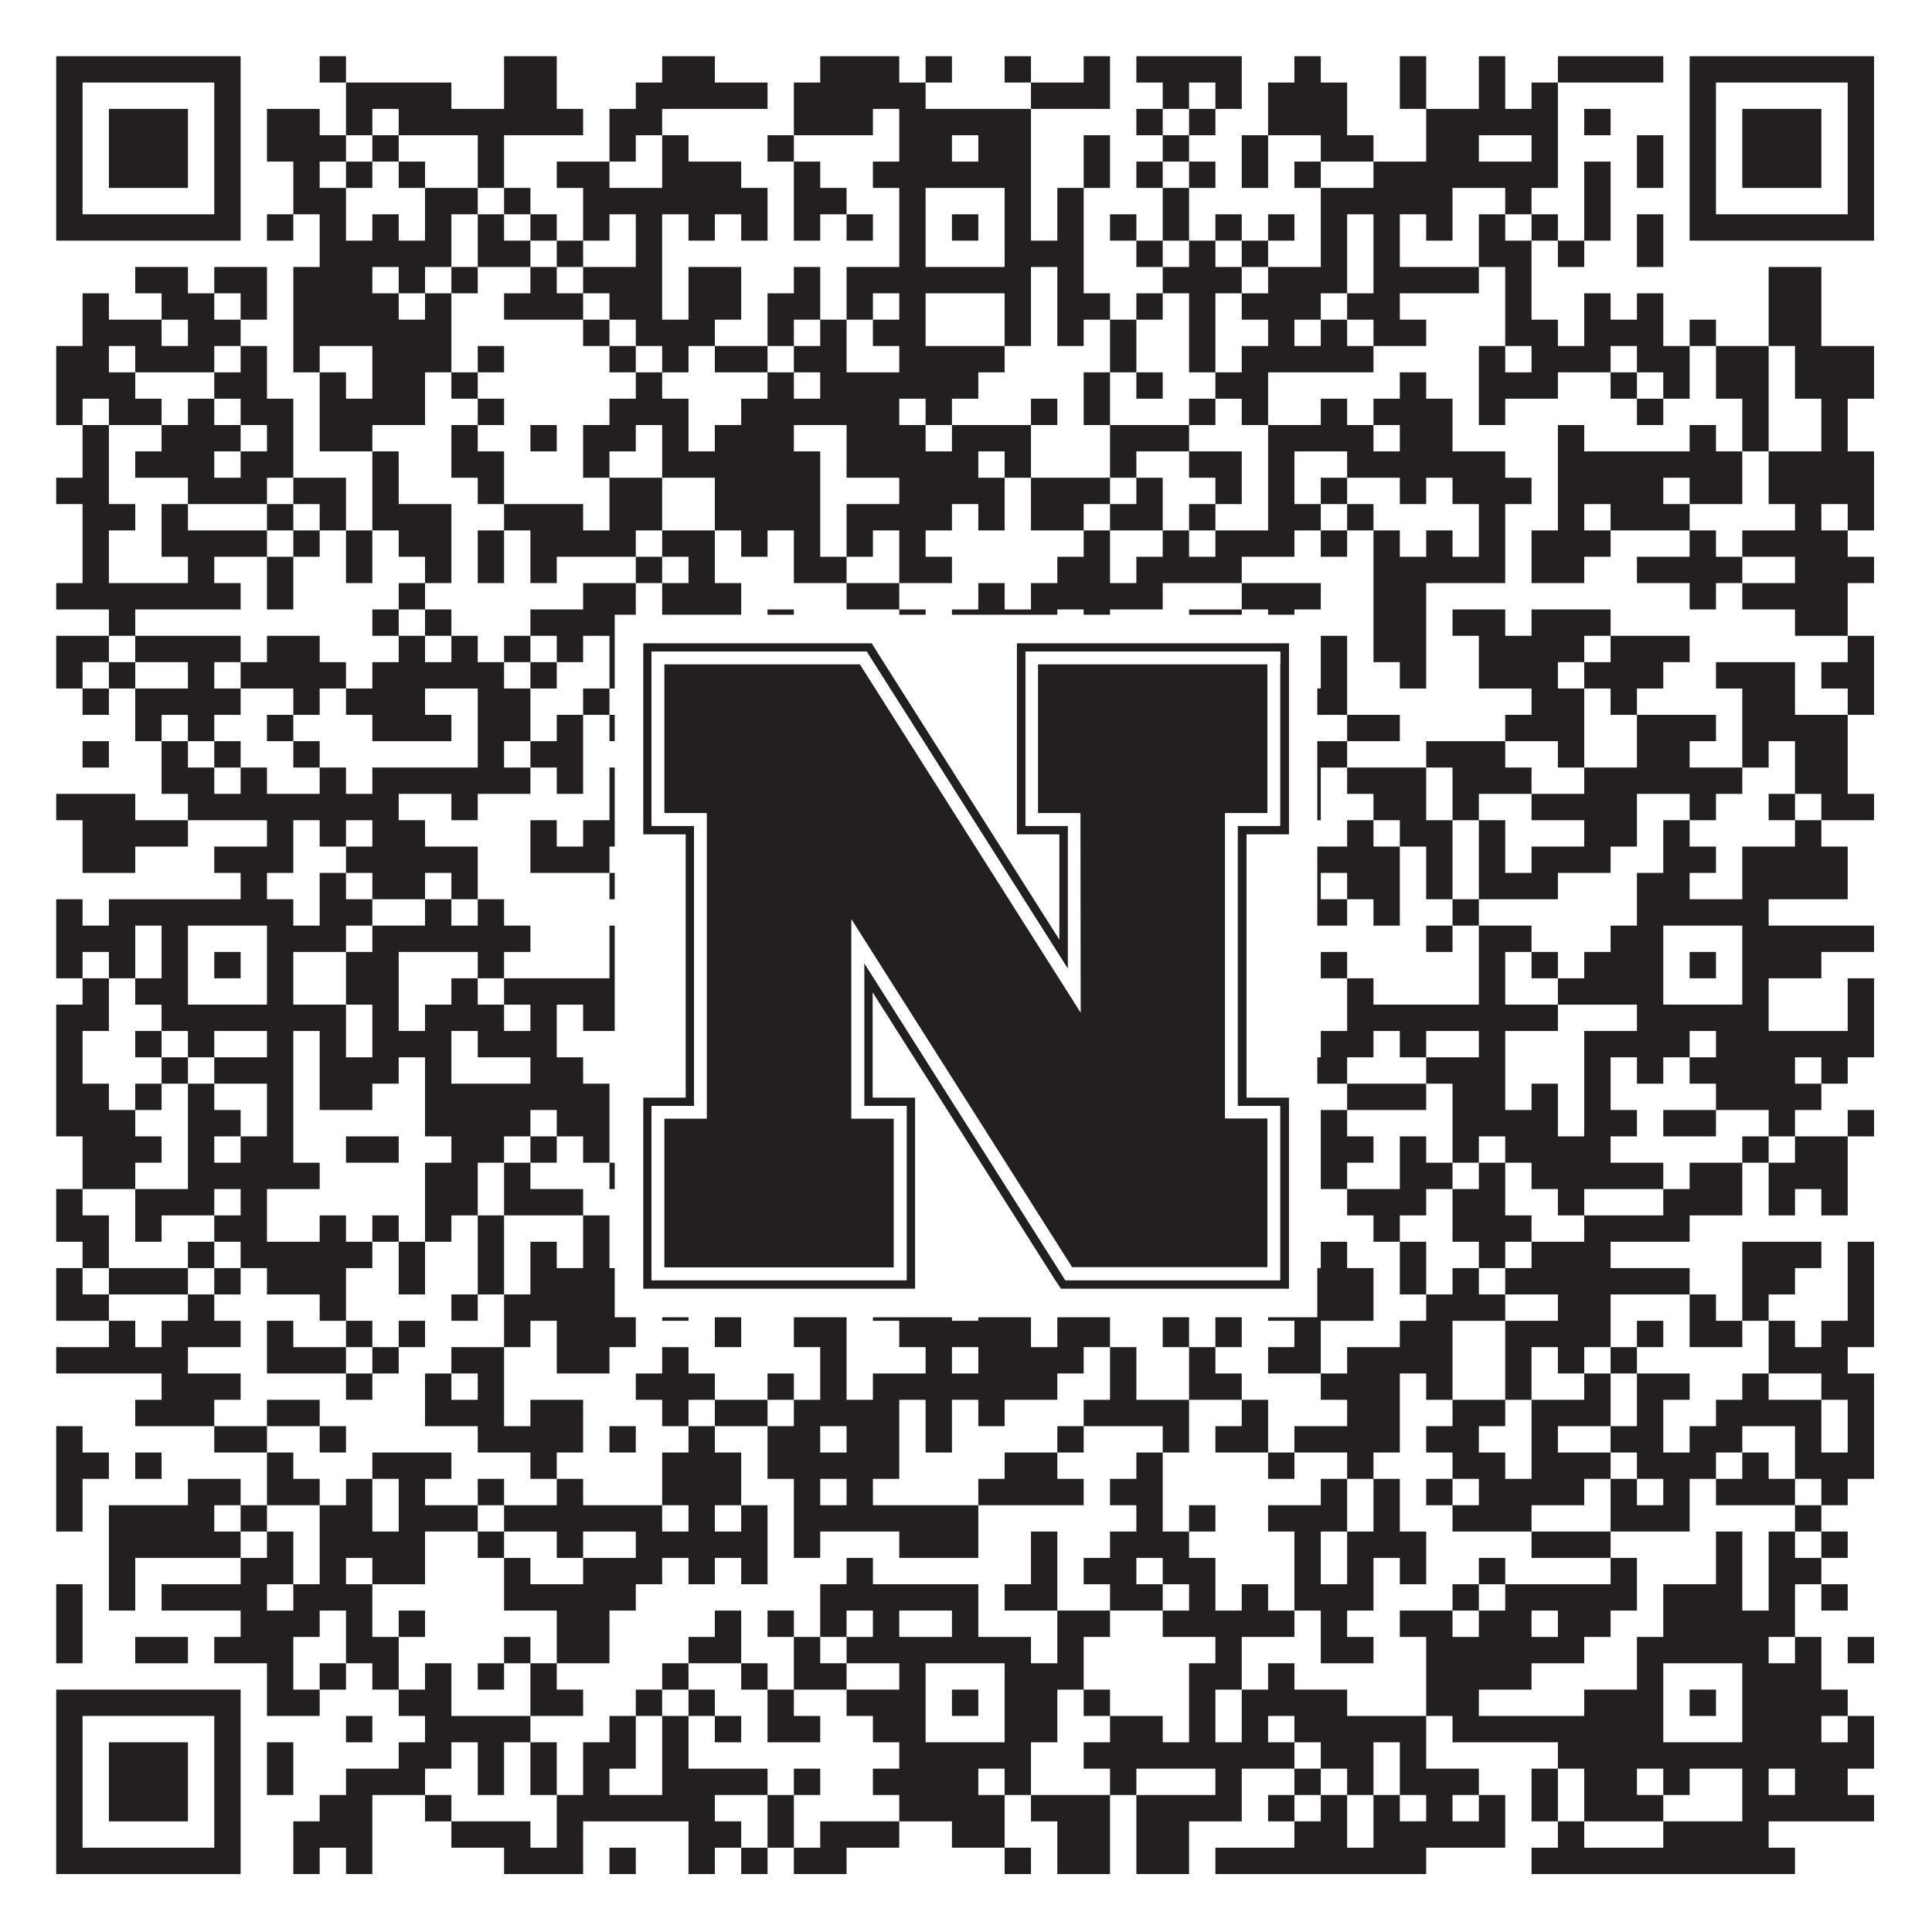 <?xml version="1.0"?>
<svg xmlns="http://www.w3.org/2000/svg" xmlns:xlink="http://www.w3.org/1999/xlink" version="1.1" width="1100px" height="1100px" viewBox="0 0 1100 1100"><rect x="0" y="0" width="1100" height="1100" fill="#ffffff" fill-opacity="1"/><path fill="#231f20" fill-opacity="1" d="M32,32L137,32L137,47L32,47ZM182,32L197,32L197,47L182,47ZM287,32L317,32L317,47L287,47ZM377,32L407,32L407,47L377,47ZM467,32L512,32L512,47L467,47ZM527,32L542,32L542,47L527,47ZM572,32L587,32L587,47L572,47ZM617,32L632,32L632,47L617,47ZM647,32L707,32L707,47L647,47ZM737,32L752,32L752,47L737,47ZM797,32L812,32L812,47L797,47ZM842,32L857,32L857,47L842,47ZM887,32L947,32L947,47L887,47ZM962,32L1067,32L1067,47L962,47ZM32,47L47,47L47,62L32,62ZM122,47L137,47L137,62L122,62ZM197,47L257,47L257,62L197,62ZM287,47L317,47L317,62L287,62ZM362,47L437,47L437,62L362,62ZM452,47L527,47L527,62L452,62ZM587,47L632,47L632,62L587,62ZM662,47L677,47L677,62L662,62ZM692,47L707,47L707,62L692,62ZM722,47L767,47L767,62L722,62ZM797,47L812,47L812,62L797,62ZM842,47L857,47L857,62L842,62ZM872,47L887,47L887,62L872,62ZM962,47L977,47L977,62L962,62ZM1052,47L1067,47L1067,62L1052,62ZM32,62L47,62L47,77L32,77ZM62,62L107,62L107,77L62,77ZM122,62L137,62L137,77L122,77ZM152,62L182,62L182,77L152,77ZM197,62L212,62L212,77L197,77ZM227,62L332,62L332,77L227,77ZM347,62L377,62L377,77L347,77ZM452,62L497,62L497,77L452,77ZM512,62L587,62L587,77L512,77ZM647,62L662,62L662,77L647,77ZM677,62L692,62L692,77L677,77ZM722,62L767,62L767,77L722,77ZM812,62L887,62L887,77L812,77ZM902,62L917,62L917,77L902,77ZM962,62L977,62L977,77L962,77ZM992,62L1037,62L1037,77L992,77ZM1052,62L1067,62L1067,77L1052,77ZM32,77L47,77L47,92L32,92ZM62,77L107,77L107,92L62,92ZM122,77L137,77L137,92L122,92ZM152,77L197,77L197,92L152,92ZM212,77L227,77L227,92L212,92ZM272,77L287,77L287,92L272,92ZM347,77L362,77L362,92L347,92ZM377,77L392,77L392,92L377,92ZM437,77L452,77L452,92L437,92ZM512,77L542,77L542,92L512,92ZM557,77L587,77L587,92L557,92ZM617,77L632,77L632,92L617,92ZM662,77L677,77L677,92L662,92ZM707,77L722,77L722,92L707,92ZM752,77L782,77L782,92L752,92ZM812,77L842,77L842,92L812,92ZM872,77L887,77L887,92L872,92ZM932,77L947,77L947,92L932,92ZM962,77L977,77L977,92L962,92ZM992,77L1037,77L1037,92L992,92ZM1052,77L1067,77L1067,92L1052,92ZM32,92L47,92L47,107L32,107ZM62,92L107,92L107,107L62,107ZM122,92L137,92L137,107L122,107ZM167,92L182,92L182,107L167,107ZM197,92L212,92L212,107L197,107ZM227,92L242,92L242,107L227,107ZM272,92L287,92L287,107L272,107ZM317,92L347,92L347,107L317,107ZM377,92L422,92L422,107L377,107ZM452,92L467,92L467,107L452,107ZM497,92L587,92L587,107L497,107ZM617,92L632,92L632,107L617,107ZM647,92L662,92L662,107L647,107ZM677,92L692,92L692,107L677,107ZM707,92L722,92L722,107L707,107ZM737,92L752,92L752,107L737,107ZM782,92L887,92L887,107L782,107ZM902,92L917,92L917,107L902,107ZM932,92L947,92L947,107L932,107ZM962,92L977,92L977,107L962,107ZM992,92L1037,92L1037,107L992,107ZM1052,92L1067,92L1067,107L1052,107ZM32,107L47,107L47,122L32,122ZM122,107L137,107L137,122L122,122ZM167,107L197,107L197,122L167,122ZM242,107L272,107L272,122L242,122ZM287,107L302,107L302,122L287,122ZM332,107L437,107L437,122L332,122ZM452,107L482,107L482,122L452,122ZM512,107L527,107L527,122L512,122ZM572,107L587,107L587,122L572,122ZM602,107L617,107L617,122L602,122ZM662,107L677,107L677,122L662,122ZM752,107L827,107L827,122L752,122ZM857,107L872,107L872,122L857,122ZM902,107L917,107L917,122L902,122ZM962,107L977,107L977,122L962,122ZM1052,107L1067,107L1067,122L1052,122ZM32,122L137,122L137,137L32,137ZM152,122L167,122L167,137L152,137ZM182,122L197,122L197,137L182,137ZM212,122L227,122L227,137L212,137ZM242,122L257,122L257,137L242,137ZM272,122L287,122L287,137L272,137ZM302,122L317,122L317,137L302,137ZM332,122L347,122L347,137L332,137ZM362,122L377,122L377,137L362,137ZM392,122L407,122L407,137L392,137ZM422,122L437,122L437,137L422,137ZM452,122L467,122L467,137L452,137ZM482,122L497,122L497,137L482,137ZM512,122L527,122L527,137L512,137ZM542,122L557,122L557,137L542,137ZM572,122L587,122L587,137L572,137ZM602,122L617,122L617,137L602,137ZM632,122L647,122L647,137L632,137ZM662,122L677,122L677,137L662,137ZM692,122L707,122L707,137L692,137ZM722,122L737,122L737,137L722,137ZM752,122L767,122L767,137L752,137ZM782,122L797,122L797,137L782,137ZM812,122L827,122L827,137L812,137ZM842,122L857,122L857,137L842,137ZM872,122L887,122L887,137L872,137ZM902,122L917,122L917,137L902,137ZM932,122L947,122L947,137L932,137ZM962,122L1067,122L1067,137L962,137ZM182,137L257,137L257,152L182,152ZM272,137L302,137L302,152L272,152ZM317,137L332,137L332,152L317,152ZM362,137L377,137L377,152L362,152ZM512,137L527,137L527,152L512,152ZM572,137L617,137L617,152L572,152ZM647,137L662,137L662,152L647,152ZM677,137L692,137L692,152L677,152ZM707,137L722,137L722,152L707,152ZM752,137L767,137L767,152L752,152ZM782,137L797,137L797,152L782,152ZM842,137L872,137L872,152L842,152ZM887,137L902,137L902,152L887,152ZM932,137L947,137L947,152L932,152ZM77,152L107,152L107,167L77,167ZM122,152L152,152L152,167L122,167ZM167,152L212,152L212,167L167,167ZM227,152L242,152L242,167L227,167ZM257,152L272,152L272,167L257,167ZM302,152L317,152L317,167L302,167ZM332,152L377,152L377,167L332,167ZM392,152L422,152L422,167L392,167ZM452,152L467,152L467,167L452,167ZM482,152L587,152L587,167L482,167ZM602,152L617,152L617,167L602,167ZM662,152L707,152L707,167L662,167ZM722,152L767,152L767,167L722,167ZM782,152L842,152L842,167L782,167ZM857,152L872,152L872,167L857,167ZM1007,152L1037,152L1037,167L1007,167ZM47,167L62,167L62,182L47,182ZM92,167L122,167L122,182L92,182ZM137,167L152,167L152,182L137,182ZM167,167L227,167L227,182L167,182ZM242,167L257,167L257,182L242,182ZM287,167L332,167L332,182L287,182ZM347,167L377,167L377,182L347,182ZM392,167L422,167L422,182L392,182ZM437,167L467,167L467,182L437,182ZM482,167L497,167L497,182L482,182ZM512,167L527,167L527,182L512,182ZM572,167L587,167L587,182L572,182ZM602,167L632,167L632,182L602,182ZM647,167L662,167L662,182L647,182ZM677,167L692,167L692,182L677,182ZM707,167L752,167L752,182L707,182ZM767,167L797,167L797,182L767,182ZM857,167L872,167L872,182L857,182ZM902,167L917,167L917,182L902,182ZM932,167L947,167L947,182L932,182ZM1007,167L1037,167L1037,182L1007,182ZM47,182L92,182L92,197L47,197ZM107,182L137,182L137,197L107,197ZM167,182L257,182L257,197L167,197ZM332,182L347,182L347,197L332,197ZM362,182L407,182L407,197L362,197ZM437,182L452,182L452,197L437,197ZM467,182L482,182L482,197L467,197ZM497,182L527,182L527,197L497,197ZM572,182L587,182L587,197L572,197ZM602,182L617,182L617,197L602,197ZM632,182L647,182L647,197L632,197ZM677,182L692,182L692,197L677,197ZM722,182L737,182L737,197L722,197ZM752,182L767,182L767,197L752,197ZM782,182L812,182L812,197L782,197ZM857,182L887,182L887,197L857,197ZM902,182L947,182L947,197L902,197ZM962,182L977,182L977,197L962,197ZM1007,182L1037,182L1037,197L1007,197ZM32,197L62,197L62,212L32,212ZM77,197L122,197L122,212L77,212ZM137,197L152,197L152,212L137,212ZM167,197L182,197L182,212L167,212ZM212,197L257,197L257,212L212,212ZM272,197L287,197L287,212L272,212ZM347,197L362,197L362,212L347,212ZM377,197L392,197L392,212L377,212ZM407,197L437,197L437,212L407,212ZM452,197L482,197L482,212L452,212ZM512,197L572,197L572,212L512,212ZM632,197L647,197L647,212L632,212ZM677,197L692,197L692,212L677,212ZM707,197L782,197L782,212L707,212ZM842,197L857,197L857,212L842,212ZM872,197L917,197L917,212L872,212ZM932,197L962,197L962,212L932,212ZM977,197L1007,197L1007,212L977,212ZM1022,197L1067,197L1067,212L1022,212ZM32,212L77,212L77,227L32,227ZM122,212L152,212L152,227L122,227ZM182,212L197,212L197,227L182,227ZM212,212L242,212L242,227L212,227ZM257,212L272,212L272,227L257,227ZM362,212L377,212L377,227L362,227ZM437,212L452,212L452,227L437,227ZM467,212L557,212L557,227L467,227ZM617,212L632,212L632,227L617,227ZM647,212L662,212L662,227L647,227ZM692,212L722,212L722,227L692,227ZM797,212L812,212L812,227L797,227ZM842,212L887,212L887,227L842,227ZM917,212L932,212L932,227L917,227ZM947,212L962,212L962,227L947,227ZM977,212L1007,212L1007,227L977,227ZM1022,212L1067,212L1067,227L1022,227ZM32,227L47,227L47,242L32,242ZM62,227L92,227L92,242L62,242ZM107,227L122,227L122,242L107,242ZM137,227L167,227L167,242L137,242ZM182,227L242,227L242,242L182,242ZM272,227L287,227L287,242L272,242ZM347,227L392,227L392,242L347,242ZM422,227L512,227L512,242L422,242ZM527,227L542,227L542,242L527,242ZM587,227L602,227L602,242L587,242ZM617,227L632,227L632,242L617,242ZM677,227L692,227L692,242L677,242ZM707,227L722,227L722,242L707,242ZM752,227L767,227L767,242L752,242ZM782,227L827,227L827,242L782,242ZM842,227L857,227L857,242L842,242ZM932,227L947,227L947,242L932,242ZM992,227L1007,227L1007,242L992,242ZM1037,227L1052,227L1052,242L1037,242ZM47,242L62,242L62,257L47,257ZM92,242L137,242L137,257L92,257ZM152,242L167,242L167,257L152,257ZM182,242L212,242L212,257L182,257ZM257,242L272,242L272,257L257,257ZM302,242L317,242L317,257L302,257ZM332,242L362,242L362,257L332,257ZM377,242L392,242L392,257L377,257ZM407,242L452,242L452,257L407,257ZM482,242L527,242L527,257L482,257ZM542,242L587,242L587,257L542,257ZM632,242L677,242L677,257L632,257ZM722,242L782,242L782,257L722,257ZM797,242L827,242L827,257L797,257ZM887,242L902,242L902,257L887,257ZM962,242L977,242L977,257L962,257ZM992,242L1007,242L1007,257L992,257ZM1037,242L1052,242L1052,257L1037,257ZM47,257L62,257L62,272L47,272ZM77,257L122,257L122,272L77,272ZM137,257L167,257L167,272L137,272ZM212,257L227,257L227,272L212,272ZM257,257L287,257L287,272L257,272ZM332,257L347,257L347,272L332,272ZM377,257L467,257L467,272L377,272ZM482,257L557,257L557,272L482,272ZM572,257L587,257L587,272L572,272ZM632,257L647,257L647,272L632,272ZM677,257L707,257L707,272L677,272ZM722,257L737,257L737,272L722,272ZM767,257L857,257L857,272L767,272ZM887,257L992,257L992,272L887,272ZM1007,257L1067,257L1067,272L1007,272ZM32,272L62,272L62,287L32,287ZM107,272L152,272L152,287L107,287ZM167,272L197,272L197,287L167,287ZM212,272L227,272L227,287L212,287ZM272,272L287,272L287,287L272,287ZM347,272L377,272L377,287L347,287ZM407,272L467,272L467,287L407,287ZM512,272L572,272L572,287L512,287ZM587,272L632,272L632,287L587,287ZM647,272L662,272L662,287L647,287ZM692,272L707,272L707,287L692,287ZM722,272L737,272L737,287L722,287ZM752,272L767,272L767,287L752,287ZM797,272L812,272L812,287L797,287ZM827,272L872,272L872,287L827,287ZM887,272L947,272L947,287L887,287ZM962,272L992,272L992,287L962,287ZM1007,272L1067,272L1067,287L1007,287ZM47,287L77,287L77,302L47,302ZM92,287L107,287L107,302L92,302ZM152,287L167,287L167,302L152,302ZM182,287L197,287L197,302L182,302ZM212,287L257,287L257,302L212,302ZM287,287L332,287L332,302L287,302ZM347,287L377,287L377,302L347,302ZM407,287L467,287L467,302L407,302ZM482,287L542,287L542,302L482,302ZM557,287L572,287L572,302L557,302ZM587,287L617,287L617,302L587,302ZM632,287L662,287L662,302L632,302ZM677,287L692,287L692,302L677,302ZM722,287L752,287L752,302L722,302ZM767,287L782,287L782,302L767,302ZM842,287L857,287L857,302L842,302ZM887,287L902,287L902,302L887,302ZM917,287L962,287L962,302L917,302ZM1022,287L1037,287L1037,302L1022,302ZM1052,287L1067,287L1067,302L1052,302ZM47,302L62,302L62,317L47,317ZM92,302L152,302L152,317L92,317ZM167,302L182,302L182,317L167,317ZM197,302L212,302L212,317L197,317ZM227,302L257,302L257,317L227,317ZM272,302L287,302L287,317L272,317ZM302,302L362,302L362,317L302,317ZM377,302L407,302L407,317L377,317ZM422,302L437,302L437,317L422,317ZM452,302L467,302L467,317L452,317ZM482,302L497,302L497,317L482,317ZM512,302L527,302L527,317L512,317ZM617,302L632,302L632,317L617,317ZM662,302L677,302L677,317L662,317ZM692,302L737,302L737,317L692,317ZM752,302L767,302L767,317L752,317ZM782,302L797,302L797,317L782,317ZM812,302L827,302L827,317L812,317ZM842,302L857,302L857,317L842,317ZM872,302L917,302L917,317L872,317ZM962,302L977,302L977,317L962,317ZM992,302L1052,302L1052,317L992,317ZM47,317L62,317L62,332L47,332ZM107,317L122,317L122,332L107,332ZM152,317L167,317L167,332L152,332ZM197,317L212,317L212,332L197,332ZM242,317L257,317L257,332L242,332ZM272,317L287,317L287,332L272,332ZM302,317L317,317L317,332L302,332ZM362,317L377,317L377,332L362,332ZM392,317L407,317L407,332L392,332ZM452,317L482,317L482,332L452,332ZM512,317L542,317L542,332L512,332ZM602,317L632,317L632,332L602,332ZM647,317L707,317L707,332L647,332ZM782,317L857,317L857,332L782,332ZM872,317L902,317L902,332L872,332ZM932,317L992,317L992,332L932,332ZM1022,317L1067,317L1067,332L1022,332ZM32,332L137,332L137,347L32,347ZM152,332L167,332L167,347L152,347ZM227,332L242,332L242,347L227,347ZM332,332L362,332L362,347L332,347ZM377,332L422,332L422,347L377,347ZM482,332L512,332L512,347L482,347ZM557,332L572,332L572,347L557,347ZM587,332L662,332L662,347L587,347ZM707,332L752,332L752,347L707,347ZM782,332L812,332L812,347L782,347ZM962,332L977,332L977,347L962,347ZM992,332L1052,332L1052,347L992,347ZM62,347L77,347L77,362L62,362ZM212,347L227,347L227,362L212,362ZM242,347L257,347L257,362L242,362ZM302,347L362,347L362,362L302,362ZM377,347L422,347L422,362L377,362ZM437,347L452,347L452,362L437,362ZM512,347L527,347L527,362L512,362ZM542,347L602,347L602,362L542,362ZM617,347L632,347L632,362L617,362ZM677,347L707,347L707,362L677,362ZM722,347L737,347L737,362L722,362ZM782,347L812,347L812,362L782,362ZM827,347L857,347L857,362L827,362ZM872,347L917,347L917,362L872,362ZM1022,347L1052,347L1052,362L1022,362ZM32,362L62,362L62,377L32,377ZM77,362L137,362L137,377L77,377ZM152,362L182,362L182,377L152,377ZM227,362L242,362L242,377L227,377ZM257,362L272,362L272,377L257,377ZM287,362L302,362L302,377L287,377ZM317,362L332,362L332,377L317,377ZM347,362L362,362L362,377L347,377ZM392,362L422,362L422,377L392,377ZM437,362L452,362L452,377L437,377ZM512,362L542,362L542,377L512,377ZM557,362L572,362L572,377L557,377ZM602,362L632,362L632,377L602,377ZM647,362L722,362L722,377L647,377ZM752,362L767,362L767,377L752,377ZM782,362L812,362L812,377L782,377ZM842,362L902,362L902,377L842,377ZM917,362L962,362L962,377L917,377ZM1052,362L1067,362L1067,377L1052,377ZM32,377L47,377L47,392L32,392ZM62,377L77,377L77,392L62,392ZM107,377L122,377L122,392L107,392ZM137,377L197,377L197,392L137,392ZM212,377L287,377L287,392L212,392ZM302,377L317,377L317,392L302,392ZM347,377L362,377L362,392L347,392ZM377,377L407,377L407,392L377,392ZM422,377L437,377L437,392L422,392ZM482,377L497,377L497,392L482,392ZM527,377L542,377L542,392L527,392ZM557,377L587,377L587,392L557,392ZM602,377L617,377L617,392L602,392ZM647,377L677,377L677,392L647,392ZM707,377L737,377L737,392L707,392ZM752,377L767,377L767,392L752,392ZM797,377L812,377L812,392L797,392ZM842,377L887,377L887,392L842,392ZM902,377L947,377L947,392L902,392ZM977,377L1022,377L1022,392L977,392ZM1037,377L1067,377L1067,392L1037,392ZM47,392L62,392L62,407L47,407ZM77,392L137,392L137,407L77,407ZM167,392L182,392L182,407L167,407ZM197,392L242,392L242,407L197,407ZM272,392L302,392L302,407L272,407ZM332,392L347,392L347,407L332,407ZM407,392L452,392L452,407L407,407ZM482,392L497,392L497,407L482,407ZM527,392L542,392L542,407L527,407ZM587,392L602,392L602,407L587,407ZM647,392L662,392L662,407L647,407ZM677,392L692,392L692,407L677,407ZM707,392L767,392L767,407L707,407ZM872,392L902,392L902,407L872,407ZM917,392L932,392L932,407L917,407ZM992,392L1022,392L1022,407L992,407ZM1052,392L1067,392L1067,407L1052,407ZM77,407L92,407L92,422L77,422ZM107,407L122,407L122,422L107,422ZM152,407L167,407L167,422L152,422ZM212,407L257,407L257,422L212,422ZM272,407L302,407L302,422L272,422ZM317,407L332,407L332,422L317,422ZM347,407L392,407L392,422L347,422ZM407,407L422,407L422,422L407,422ZM437,407L497,407L497,422L437,422ZM512,407L542,407L542,422L512,422ZM572,407L587,407L587,422L572,422ZM602,407L632,407L632,422L602,422ZM662,407L677,407L677,422L662,422ZM707,407L737,407L737,422L707,422ZM767,407L797,407L797,422L767,422ZM857,407L902,407L902,422L857,422ZM932,407L977,407L977,422L932,422ZM992,407L1052,407L1052,422L992,422ZM47,422L62,422L62,437L47,437ZM92,422L107,422L107,437L92,437ZM122,422L137,422L137,437L122,437ZM167,422L182,422L182,437L167,437ZM272,422L287,422L287,437L272,437ZM302,422L332,422L332,437L302,437ZM362,422L392,422L392,437L362,437ZM497,422L542,422L542,437L497,437ZM587,422L662,422L662,437L587,437ZM692,422L707,422L707,437L692,437ZM737,422L767,422L767,437L737,437ZM812,422L857,422L857,437L812,437ZM887,422L902,422L902,437L887,437ZM932,422L962,422L962,437L932,437ZM992,422L1007,422L1007,437L992,437ZM1022,422L1052,422L1052,437L1022,437ZM92,437L122,437L122,452L92,452ZM137,437L152,437L152,452L137,452ZM182,437L197,437L197,452L182,452ZM212,437L302,437L302,452L212,452ZM317,437L332,437L332,452L317,452ZM347,437L422,437L422,452L347,452ZM437,437L452,437L452,452L437,452ZM467,437L497,437L497,452L467,452ZM512,437L572,437L572,452L512,452ZM587,437L602,437L602,452L587,452ZM617,437L632,437L632,452L617,452ZM647,437L662,437L662,452L647,452ZM677,437L752,437L752,452L677,452ZM767,437L812,437L812,452L767,452ZM827,437L872,437L872,452L827,452ZM902,437L992,437L992,452L902,452ZM1022,437L1052,437L1052,452L1022,452ZM32,452L77,452L77,467L32,467ZM107,452L227,452L227,467L107,467ZM257,452L272,452L272,467L257,467ZM347,452L362,452L362,467L347,467ZM377,452L437,452L437,467L377,467ZM452,452L482,452L482,467L452,467ZM497,452L512,452L512,467L497,467ZM542,452L572,452L572,467L542,467ZM587,452L632,452L632,467L587,467ZM677,452L692,452L692,467L677,467ZM707,452L752,452L752,467L707,467ZM782,452L812,452L812,467L782,467ZM827,452L842,452L842,467L827,467ZM872,452L932,452L932,467L872,467ZM962,452L977,452L977,467L962,467ZM1007,452L1022,452L1022,467L1007,467ZM1037,452L1067,452L1067,467L1037,467ZM47,467L107,467L107,482L47,482ZM152,467L167,467L167,482L152,482ZM182,467L197,467L197,482L182,482ZM212,467L242,467L242,482L212,482ZM302,467L317,467L317,482L302,482ZM332,467L422,467L422,482L332,482ZM437,467L452,467L452,482L437,482ZM467,467L482,467L482,482L467,482ZM512,467L542,467L542,482L512,482ZM632,467L647,467L647,482L632,482ZM677,467L737,467L737,482L677,482ZM767,467L782,467L782,482L767,482ZM797,467L827,467L827,482L797,482ZM842,467L857,467L857,482L842,482ZM902,467L932,467L932,482L902,482ZM947,467L962,467L962,482L947,482ZM1022,467L1037,467L1037,482L1022,482ZM47,482L77,482L77,497L47,497ZM122,482L167,482L167,497L122,497ZM197,482L272,482L272,497L197,497ZM302,482L347,482L347,497L302,497ZM362,482L407,482L407,497L362,497ZM527,482L542,482L542,497L527,497ZM557,482L602,482L602,497L557,497ZM617,482L647,482L647,497L617,497ZM677,482L722,482L722,497L677,497ZM737,482L797,482L797,497L737,497ZM812,482L827,482L827,497L812,497ZM842,482L857,482L857,497L842,497ZM872,482L917,482L917,497L872,497ZM947,482L977,482L977,497L947,497ZM992,482L1052,482L1052,497L992,497ZM137,497L152,497L152,512L137,512ZM182,497L197,497L197,512L182,512ZM212,497L242,497L242,512L212,512ZM257,497L272,497L272,512L257,512ZM347,497L362,497L362,512L347,512ZM392,497L422,497L422,512L392,512ZM437,497L467,497L467,512L437,512ZM482,497L512,497L512,512L482,512ZM527,497L557,497L557,512L527,512ZM617,497L647,497L647,512L617,512ZM692,497L707,497L707,512L692,512ZM737,497L752,497L752,512L737,512ZM767,497L797,497L797,512L767,512ZM812,497L827,497L827,512L812,512ZM842,497L887,497L887,512L842,512ZM932,497L962,497L962,512L932,512ZM992,497L1052,497L1052,512L992,512ZM32,512L47,512L47,527L32,527ZM62,512L167,512L167,527L62,527ZM182,512L212,512L212,527L182,527ZM242,512L257,512L257,527L242,527ZM272,512L287,512L287,527L272,527ZM362,512L377,512L377,527L362,527ZM392,512L422,512L422,527L392,527ZM467,512L482,512L482,527L467,527ZM497,512L587,512L587,527L497,527ZM647,512L677,512L677,527L647,527ZM692,512L767,512L767,527L692,527ZM782,512L797,512L797,527L782,527ZM827,512L842,512L842,527L827,527ZM932,512L1007,512L1007,527L932,527ZM32,527L77,527L77,542L32,542ZM92,527L107,527L107,542L92,542ZM152,527L197,527L197,542L152,542ZM212,527L302,527L302,542L212,542ZM347,527L407,527L407,542L347,542ZM422,527L437,527L437,542L422,542ZM467,527L482,527L482,542L467,542ZM497,527L527,527L527,542L497,542ZM572,527L587,527L587,542L572,542ZM602,527L617,527L617,542L602,542ZM632,527L662,527L662,542L632,542ZM677,527L692,527L692,542L677,542ZM812,527L827,527L827,542L812,542ZM842,527L872,527L872,542L842,542ZM917,527L947,527L947,542L917,542ZM992,527L1067,527L1067,542L992,542ZM32,542L47,542L47,557L32,557ZM62,542L77,542L77,557L62,557ZM92,542L107,542L107,557L92,557ZM122,542L137,542L137,557L122,557ZM152,542L167,542L167,557L152,557ZM197,542L227,542L227,557L197,557ZM272,542L287,542L287,557L272,557ZM347,542L362,542L362,557L347,557ZM392,542L407,542L407,557L392,557ZM512,542L527,542L527,557L512,557ZM542,542L557,542L557,557L542,557ZM572,542L632,542L632,557L572,557ZM662,542L737,542L737,557L662,557ZM752,542L767,542L767,557L752,557ZM842,542L857,542L857,557L842,557ZM872,542L887,542L887,557L872,557ZM902,542L947,542L947,557L902,557ZM962,542L977,542L977,557L962,557ZM992,542L1037,542L1037,557L992,557ZM47,557L62,557L62,572L47,572ZM77,557L107,557L107,572L77,572ZM152,557L167,557L167,572L152,572ZM197,557L227,557L227,572L197,572ZM257,557L272,557L272,572L257,572ZM287,557L362,557L362,572L287,572ZM377,557L407,557L407,572L377,572ZM422,557L437,557L437,572L422,572ZM452,557L467,557L467,572L452,572ZM497,557L527,557L527,572L497,572ZM572,557L587,557L587,572L572,572ZM602,557L647,557L647,572L602,572ZM707,557L722,557L722,572L707,572ZM767,557L782,557L782,572L767,572ZM842,557L857,557L857,572L842,572ZM887,557L947,557L947,572L887,572ZM992,557L1007,557L1007,572L992,572ZM1052,557L1067,557L1067,572L1052,572ZM32,572L62,572L62,587L32,587ZM92,572L197,572L197,587L92,587ZM212,572L227,572L227,587L212,587ZM242,572L287,572L287,587L242,587ZM302,572L317,572L317,587L302,587ZM332,572L392,572L392,587L332,587ZM452,572L482,572L482,587L452,587ZM512,572L587,572L587,587L512,587ZM602,572L617,572L617,587L602,587ZM632,572L647,572L647,587L632,587ZM662,572L677,572L677,587L662,587ZM707,572L722,572L722,587L707,587ZM767,572L887,572L887,587L767,587ZM932,572L1007,572L1007,587L932,587ZM1052,572L1067,572L1067,587L1052,587ZM32,587L47,587L47,602L32,602ZM77,587L92,587L92,602L77,602ZM107,587L122,587L122,602L107,602ZM152,587L167,587L167,602L152,602ZM182,587L197,587L197,602L182,602ZM212,587L257,587L257,602L212,602ZM272,587L317,587L317,602L272,602ZM362,587L377,587L377,602L362,602ZM392,587L452,587L452,602L392,602ZM497,587L527,587L527,602L497,602ZM557,587L602,587L602,602L557,602ZM617,587L647,587L647,602L617,602ZM662,587L737,587L737,602L662,602ZM752,587L782,587L782,602L752,602ZM797,587L812,587L812,602L797,602ZM842,587L857,587L857,602L842,602ZM902,587L962,587L962,602L902,602ZM977,587L1067,587L1067,602L977,602ZM32,602L47,602L47,617L32,617ZM92,602L107,602L107,617L92,617ZM122,602L167,602L167,617L122,617ZM182,602L227,602L227,617L182,617ZM242,602L257,602L257,617L242,617ZM302,602L332,602L332,617L302,617ZM362,602L392,602L392,617L362,617ZM407,602L452,602L452,617L407,617ZM467,602L497,602L497,617L467,617ZM512,602L527,602L527,617L512,617ZM542,602L557,602L557,617L542,617ZM602,602L692,602L692,617L602,617ZM707,602L767,602L767,617L707,617ZM812,602L857,602L857,617L812,617ZM902,602L917,602L917,617L902,617ZM932,602L947,602L947,617L932,617ZM962,602L1022,602L1022,617L962,617ZM1037,602L1052,602L1052,617L1037,617ZM32,617L62,617L62,632L32,632ZM77,617L92,617L92,632L77,632ZM107,617L122,617L122,632L107,632ZM152,617L167,617L167,632L152,632ZM182,617L212,617L212,632L182,632ZM242,617L347,617L347,632L242,632ZM422,617L452,617L452,632L422,632ZM467,617L497,617L497,632L467,632ZM512,617L527,617L527,632L512,632ZM542,617L572,617L572,632L542,632ZM617,617L647,617L647,632L617,632ZM662,617L722,617L722,632L662,632ZM767,617L812,617L812,632L767,632ZM827,617L857,617L857,632L827,632ZM872,617L887,617L887,632L872,632ZM902,617L917,617L917,632L902,632ZM977,617L1037,617L1037,632L977,632ZM32,632L77,632L77,647L32,647ZM107,632L137,632L137,647L107,647ZM152,632L167,632L167,647L152,647ZM242,632L302,632L302,647L242,647ZM317,632L347,632L347,647L317,647ZM362,632L392,632L392,647L362,647ZM407,632L422,632L422,647L407,647ZM437,632L497,632L497,647L437,647ZM512,632L572,632L572,647L512,647ZM587,632L617,632L617,647L587,647ZM647,632L662,632L662,647L647,647ZM677,632L692,632L692,647L677,647ZM707,632L737,632L737,647L707,647ZM752,632L767,632L767,647L752,647ZM827,632L887,632L887,647L827,647ZM902,632L932,632L932,647L902,647ZM947,632L977,632L977,647L947,647ZM1007,632L1022,632L1022,647L1007,647ZM1052,632L1067,632L1067,647L1052,647ZM47,647L92,647L92,662L47,662ZM107,647L122,647L122,662L107,662ZM137,647L167,647L167,662L137,662ZM197,647L227,647L227,662L197,662ZM257,647L287,647L287,662L257,662ZM302,647L317,647L317,662L302,662ZM332,647L347,647L347,662L332,662ZM362,647L407,647L407,662L362,662ZM452,647L467,647L467,662L452,662ZM497,647L557,647L557,662L497,662ZM587,647L617,647L617,662L587,662ZM632,647L707,647L707,662L632,662ZM752,647L782,647L782,662L752,662ZM797,647L812,647L812,662L797,662ZM827,647L842,647L842,662L827,662ZM857,647L917,647L917,662L857,662ZM992,647L1007,647L1007,662L992,662ZM1022,647L1052,647L1052,662L1022,662ZM47,662L77,662L77,677L47,677ZM107,662L182,662L182,677L107,677ZM242,662L272,662L272,677L242,677ZM287,662L302,662L302,677L287,677ZM347,662L362,662L362,677L347,677ZM392,662L407,662L407,677L392,677ZM422,662L437,662L437,677L422,677ZM452,662L512,662L512,677L452,677ZM527,662L542,662L542,677L527,677ZM602,662L617,662L617,677L602,677ZM647,662L722,662L722,677L647,677ZM752,662L767,662L767,677L752,677ZM797,662L827,662L827,677L797,677ZM842,662L857,662L857,677L842,677ZM872,662L947,662L947,677L872,677ZM962,662L992,662L992,677L962,677ZM1007,662L1052,662L1052,677L1007,677ZM32,677L47,677L47,692L32,692ZM77,677L122,677L122,692L77,692ZM137,677L152,677L152,692L137,692ZM242,677L272,677L272,692L242,692ZM287,677L332,677L332,692L287,692ZM362,677L377,677L377,692L362,692ZM452,677L497,677L497,692L452,692ZM512,677L632,677L632,692L512,692ZM647,677L662,677L662,692L647,692ZM677,677L707,677L707,692L677,692ZM722,677L737,677L737,692L722,692ZM767,677L812,677L812,692L767,692ZM827,677L857,677L857,692L827,692ZM887,677L902,677L902,692L887,692ZM947,677L992,677L992,692L947,692ZM1007,677L1022,677L1022,692L1007,692ZM1037,677L1052,677L1052,692L1037,692ZM32,692L62,692L62,707L32,707ZM77,692L92,692L92,707L77,707ZM122,692L152,692L152,707L122,707ZM182,692L197,692L197,707L182,707ZM212,692L227,692L227,707L212,707ZM242,692L257,692L257,707L242,707ZM272,692L287,692L287,707L272,707ZM332,692L347,692L347,707L332,707ZM362,692L392,692L392,707L362,707ZM407,692L437,692L437,707L407,707ZM497,692L512,692L512,707L497,707ZM542,692L572,692L572,707L542,707ZM587,692L617,692L617,707L587,707ZM662,692L707,692L707,707L662,707ZM722,692L737,692L737,707L722,707ZM782,692L797,692L797,707L782,707ZM827,692L872,692L872,707L827,707ZM902,692L962,692L962,707L902,707ZM47,707L62,707L62,722L47,722ZM107,707L122,707L122,722L107,722ZM137,707L212,707L212,722L137,722ZM227,707L242,707L242,722L227,722ZM272,707L287,707L287,722L272,722ZM302,707L317,707L317,722L302,722ZM332,707L347,707L347,722L332,722ZM362,707L377,707L377,722L362,722ZM437,707L467,707L467,722L437,722ZM482,707L512,707L512,722L482,722ZM527,707L557,707L557,722L527,722ZM602,707L617,707L617,722L602,722ZM632,707L647,707L647,722L632,722ZM677,707L707,707L707,722L677,722ZM752,707L767,707L767,722L752,722ZM797,707L812,707L812,722L797,722ZM842,707L857,707L857,722L842,722ZM872,707L917,707L917,722L872,722ZM992,707L1037,707L1037,722L992,722ZM1052,707L1067,707L1067,722L1052,722ZM32,722L47,722L47,737L32,737ZM62,722L107,722L107,737L62,737ZM122,722L137,722L137,737L122,737ZM152,722L197,722L197,737L152,737ZM227,722L242,722L242,737L227,737ZM272,722L287,722L287,737L272,737ZM302,722L362,722L362,737L302,737ZM377,722L392,722L392,737L377,737ZM422,722L452,722L452,737L422,737ZM467,722L497,722L497,737L467,737ZM557,722L617,722L617,737L557,737ZM647,722L677,722L677,737L647,737ZM692,722L782,722L782,737L692,737ZM797,722L812,722L812,737L797,737ZM827,722L842,722L842,737L827,737ZM857,722L962,722L962,737L857,737ZM992,722L1022,722L1022,737L992,737ZM1052,722L1067,722L1067,737L1052,737ZM32,737L62,737L62,752L32,752ZM107,737L122,737L122,752L107,752ZM182,737L197,737L197,752L182,752ZM257,737L272,737L272,752L257,752ZM287,737L362,737L362,752L287,752ZM377,737L392,737L392,752L377,752ZM407,737L422,737L422,752L407,752ZM452,737L482,737L482,752L452,752ZM497,737L542,737L542,752L497,752ZM557,737L587,737L587,752L557,752ZM602,737L632,737L632,752L602,752ZM662,737L677,737L677,752L662,752ZM692,737L707,737L707,752L692,752ZM722,737L782,737L782,752L722,752ZM812,737L857,737L857,752L812,752ZM887,737L917,737L917,752L887,752ZM962,737L977,737L977,752L962,752ZM992,737L1007,737L1007,752L992,752ZM1052,737L1067,737L1067,752L1052,752ZM62,752L77,752L77,767L62,767ZM92,752L137,752L137,767L92,767ZM152,752L167,752L167,767L152,767ZM197,752L212,752L212,767L197,767ZM227,752L242,752L242,767L227,767ZM287,752L302,752L302,767L287,767ZM317,752L362,752L362,767L317,767ZM407,752L422,752L422,767L407,767ZM452,752L482,752L482,767L452,767ZM512,752L587,752L587,767L512,767ZM602,752L632,752L632,767L602,767ZM662,752L677,752L677,767L662,767ZM692,752L707,752L707,767L692,767ZM737,752L752,752L752,767L737,767ZM797,752L827,752L827,767L797,767ZM857,752L917,752L917,767L857,767ZM932,752L947,752L947,767L932,767ZM962,752L992,752L992,767L962,767ZM1007,752L1022,752L1022,767L1007,767ZM1037,752L1067,752L1067,767L1037,767ZM32,767L107,767L107,782L32,782ZM152,767L197,767L197,782L152,782ZM212,767L227,767L227,782L212,782ZM257,767L287,767L287,782L257,782ZM317,767L347,767L347,782L317,782ZM377,767L392,767L392,782L377,782ZM467,767L482,767L482,782L467,782ZM527,767L542,767L542,782L527,782ZM557,767L617,767L617,782L557,782ZM632,767L647,767L647,782L632,782ZM677,767L692,767L692,782L677,782ZM722,767L752,767L752,782L722,782ZM767,767L827,767L827,782L767,782ZM857,767L872,767L872,782L857,782ZM887,767L902,767L902,782L887,782ZM917,767L932,767L932,782L917,782ZM1007,767L1052,767L1052,782L1007,782ZM92,782L137,782L137,797L92,797ZM197,782L212,782L212,797L197,797ZM242,782L257,782L257,797L242,797ZM272,782L287,782L287,797L272,797ZM362,782L407,782L407,797L362,797ZM437,782L452,782L452,797L437,797ZM467,782L482,782L482,797L467,797ZM497,782L602,782L602,797L497,797ZM632,782L647,782L647,797L632,797ZM677,782L707,782L707,797L677,797ZM752,782L797,782L797,797L752,797ZM812,782L827,782L827,797L812,797ZM857,782L872,782L872,797L857,797ZM902,782L917,782L917,797L902,797ZM932,782L962,782L962,797L932,797ZM992,782L1007,782L1007,797L992,797ZM1037,782L1067,782L1067,797L1037,797ZM77,797L122,797L122,812L77,812ZM152,797L182,797L182,812L152,812ZM242,797L287,797L287,812L242,812ZM302,797L332,797L332,812L302,812ZM377,797L392,797L392,812L377,812ZM407,797L437,797L437,812L407,812ZM452,797L512,797L512,812L452,812ZM527,797L542,797L542,812L527,812ZM557,797L572,797L572,812L557,812ZM617,797L677,797L677,812L617,812ZM707,797L722,797L722,812L707,812ZM767,797L797,797L797,812L767,812ZM827,797L857,797L857,812L827,812ZM872,797L917,797L917,812L872,812ZM932,797L947,797L947,812L932,812ZM977,797L1037,797L1037,812L977,812ZM1052,797L1067,797L1067,812L1052,812ZM32,812L47,812L47,827L32,827ZM122,812L152,812L152,827L122,827ZM182,812L197,812L197,827L182,827ZM272,812L332,812L332,827L272,827ZM347,812L362,812L362,827L347,827ZM392,812L407,812L407,827L392,827ZM437,812L467,812L467,827L437,827ZM482,812L512,812L512,827L482,827ZM527,812L542,812L542,827L527,827ZM602,812L617,812L617,827L602,827ZM662,812L677,812L677,827L662,827ZM692,812L722,812L722,827L692,827ZM737,812L797,812L797,827L737,827ZM812,812L842,812L842,827L812,827ZM872,812L887,812L887,827L872,827ZM917,812L947,812L947,827L917,827ZM962,812L992,812L992,827L962,827ZM1022,812L1037,812L1037,827L1022,827ZM1052,812L1067,812L1067,827L1052,827ZM32,827L62,827L62,842L32,842ZM77,827L92,827L92,842L77,842ZM152,827L167,827L167,842L152,842ZM212,827L257,827L257,842L212,842ZM302,827L317,827L317,842L302,842ZM377,827L422,827L422,842L377,842ZM437,827L512,827L512,842L437,842ZM572,827L602,827L602,842L572,842ZM647,827L662,827L662,842L647,842ZM722,827L737,827L737,842L722,842ZM767,827L782,827L782,842L767,842ZM827,827L857,827L857,842L827,842ZM872,827L917,827L917,842L872,842ZM932,827L977,827L977,842L932,842ZM992,827L1007,827L1007,842L992,842ZM1022,827L1067,827L1067,842L1022,842ZM32,842L47,842L47,857L32,857ZM107,842L137,842L137,857L107,857ZM152,842L182,842L182,857L152,857ZM197,842L212,842L212,857L197,857ZM227,842L242,842L242,857L227,857ZM272,842L287,842L287,857L272,857ZM317,842L332,842L332,857L317,857ZM377,842L422,842L422,857L377,857ZM452,842L467,842L467,857L452,857ZM482,842L497,842L497,857L482,857ZM557,842L617,842L617,857L557,857ZM632,842L662,842L662,857L632,857ZM752,842L767,842L767,857L752,857ZM782,842L797,842L797,857L782,857ZM812,842L827,842L827,857L812,857ZM842,842L902,842L902,857L842,857ZM917,842L932,842L932,857L917,857ZM947,842L962,842L962,857L947,857ZM977,842L1022,842L1022,857L977,857ZM1037,842L1052,842L1052,857L1037,857ZM32,857L47,857L47,872L32,872ZM62,857L122,857L122,872L62,872ZM137,857L152,857L152,872L137,872ZM182,857L212,857L212,872L182,872ZM227,857L272,857L272,872L227,872ZM287,857L377,857L377,872L287,872ZM392,857L407,857L407,872L392,872ZM422,857L437,857L437,872L422,872ZM452,857L557,857L557,872L452,872ZM647,857L662,857L662,872L647,872ZM677,857L692,857L692,872L677,872ZM722,857L767,857L767,872L722,872ZM782,857L797,857L797,872L782,872ZM827,857L872,857L872,872L827,872ZM917,857L962,857L962,872L917,872ZM1022,857L1037,857L1037,872L1022,872ZM62,872L137,872L137,887L62,887ZM152,872L167,872L167,887L152,887ZM182,872L242,872L242,887L182,887ZM272,872L287,872L287,887L272,887ZM317,872L332,872L332,887L317,887ZM362,872L437,872L437,887L362,887ZM452,872L467,872L467,887L452,887ZM512,872L557,872L557,887L512,887ZM587,872L602,872L602,887L587,887ZM632,872L677,872L677,887L632,887ZM737,872L752,872L752,887L737,887ZM767,872L812,872L812,887L767,887ZM872,872L917,872L917,887L872,887ZM977,872L992,872L992,887L977,887ZM1007,872L1022,872L1022,887L1007,887ZM1037,872L1052,872L1052,887L1037,887ZM62,887L77,887L77,902L62,902ZM137,887L167,887L167,902L137,902ZM182,887L197,887L197,902L182,902ZM212,887L242,887L242,902L212,902ZM287,887L302,887L302,902L287,902ZM332,887L377,887L377,902L332,902ZM392,887L407,887L407,902L392,902ZM422,887L437,887L437,902L422,902ZM482,887L497,887L497,902L482,902ZM587,887L602,887L602,902L587,902ZM617,887L647,887L647,902L617,902ZM662,887L692,887L692,902L662,902ZM737,887L752,887L752,902L737,902ZM767,887L782,887L782,902L767,902ZM797,887L812,887L812,902L797,902ZM842,887L857,887L857,902L842,902ZM917,887L932,887L932,902L917,902ZM977,887L992,887L992,902L977,902ZM1007,887L1037,887L1037,902L1007,902ZM32,902L47,902L47,917L32,917ZM62,902L77,902L77,917L62,917ZM92,902L152,902L152,917L92,917ZM167,902L212,902L212,917L167,917ZM287,902L362,902L362,917L287,917ZM467,902L557,902L557,917L467,917ZM572,902L602,902L602,917L572,917ZM632,902L662,902L662,917L632,917ZM677,902L692,902L692,917L677,917ZM707,902L722,902L722,917L707,917ZM737,902L782,902L782,917L737,917ZM827,902L842,902L842,917L827,917ZM857,902L932,902L932,917L857,917ZM947,902L992,902L992,917L947,917ZM1007,902L1022,902L1022,917L1007,917ZM1037,902L1052,902L1052,917L1037,917ZM32,917L47,917L47,932L32,932ZM137,917L182,917L182,932L137,932ZM197,917L212,917L212,932L197,932ZM227,917L242,917L242,932L227,932ZM317,917L347,917L347,932L317,932ZM407,917L422,917L422,932L407,932ZM437,917L452,917L452,932L437,932ZM467,917L482,917L482,932L467,932ZM497,917L512,917L512,932L497,932ZM542,917L557,917L557,932L542,932ZM602,917L632,917L632,932L602,932ZM662,917L737,917L737,932L662,932ZM752,917L767,917L767,932L752,932ZM797,917L827,917L827,932L797,932ZM842,917L872,917L872,932L842,932ZM887,917L917,917L917,932L887,932ZM947,917L1022,917L1022,932L947,932ZM32,932L47,932L47,947L32,947ZM77,932L107,932L107,947L77,947ZM122,932L167,932L167,947L122,947ZM197,932L227,932L227,947L197,947ZM287,932L302,932L302,947L287,947ZM317,932L347,932L347,947L317,947ZM392,932L422,932L422,947L392,947ZM452,932L467,932L467,947L452,947ZM482,932L587,932L587,947L482,947ZM602,932L617,932L617,947L602,947ZM692,932L707,932L707,947L692,947ZM752,932L782,932L782,947L752,947ZM812,932L902,932L902,947L812,947ZM932,932L1007,932L1007,947L932,947ZM1022,932L1037,932L1037,947L1022,947ZM1052,932L1067,932L1067,947L1052,947ZM152,947L167,947L167,962L152,962ZM182,947L197,947L197,962L182,962ZM212,947L227,947L227,962L212,962ZM242,947L257,947L257,962L242,962ZM272,947L287,947L287,962L272,962ZM302,947L317,947L317,962L302,962ZM377,947L392,947L392,962L377,962ZM422,947L437,947L437,962L422,962ZM452,947L482,947L482,962L452,962ZM512,947L527,947L527,962L512,962ZM572,947L617,947L617,962L572,962ZM677,947L707,947L707,962L677,962ZM722,947L737,947L737,962L722,962ZM812,947L872,947L872,962L812,962ZM932,947L947,947L947,962L932,962ZM992,947L1037,947L1037,962L992,962ZM32,962L137,962L137,977L32,977ZM152,962L182,962L182,977L152,977ZM227,962L257,962L257,977L227,977ZM302,962L332,962L332,977L302,977ZM362,962L377,962L377,977L362,977ZM392,962L407,962L407,977L392,977ZM437,962L452,962L452,977L437,977ZM482,962L527,962L527,977L482,977ZM542,962L557,962L557,977L542,977ZM572,962L602,962L602,977L572,977ZM617,962L632,962L632,977L617,977ZM677,962L692,962L692,977L677,977ZM707,962L767,962L767,977L707,977ZM812,962L842,962L842,977L812,977ZM902,962L947,962L947,977L902,977ZM962,962L977,962L977,977L962,977ZM992,962L1052,962L1052,977L992,977ZM32,977L47,977L47,992L32,992ZM122,977L137,977L137,992L122,992ZM197,977L212,977L212,992L197,992ZM242,977L302,977L302,992L242,992ZM347,977L362,977L362,992L347,992ZM377,977L392,977L392,992L377,992ZM407,977L422,977L422,992L407,992ZM437,977L467,977L467,992L437,992ZM497,977L527,977L527,992L497,992ZM572,977L602,977L602,992L572,992ZM632,977L662,977L662,992L632,992ZM677,977L692,977L692,992L677,992ZM707,977L722,977L722,992L707,992ZM737,977L812,977L812,992L737,992ZM827,977L947,977L947,992L827,992ZM992,977L1037,977L1037,992L992,992ZM1052,977L1067,977L1067,992L1052,992ZM32,992L47,992L47,1007L32,1007ZM62,992L107,992L107,1007L62,1007ZM122,992L137,992L137,1007L122,1007ZM152,992L167,992L167,1007L152,1007ZM227,992L257,992L257,1007L227,1007ZM272,992L287,992L287,1007L272,1007ZM302,992L317,992L317,1007L302,1007ZM332,992L362,992L362,1007L332,1007ZM377,992L392,992L392,1007L377,1007ZM512,992L587,992L587,1007L512,1007ZM617,992L737,992L737,1007L617,1007ZM752,992L782,992L782,1007L752,1007ZM797,992L812,992L812,1007L797,1007ZM887,992L1067,992L1067,1007L887,1007ZM32,1007L47,1007L47,1022L32,1022ZM62,1007L107,1007L107,1022L62,1022ZM122,1007L137,1007L137,1022L122,1022ZM152,1007L167,1007L167,1022L152,1022ZM197,1007L242,1007L242,1022L197,1022ZM272,1007L287,1007L287,1022L272,1022ZM302,1007L317,1007L317,1022L302,1022ZM332,1007L347,1007L347,1022L332,1022ZM377,1007L437,1007L437,1022L377,1022ZM452,1007L467,1007L467,1022L452,1022ZM497,1007L557,1007L557,1022L497,1022ZM572,1007L587,1007L587,1022L572,1022ZM632,1007L647,1007L647,1022L632,1022ZM692,1007L707,1007L707,1022L692,1022ZM737,1007L752,1007L752,1022L737,1022ZM767,1007L782,1007L782,1022L767,1022ZM797,1007L842,1007L842,1022L797,1022ZM872,1007L887,1007L887,1022L872,1022ZM902,1007L932,1007L932,1022L902,1022ZM947,1007L962,1007L962,1022L947,1022ZM992,1007L1007,1007L1007,1022L992,1022ZM1022,1007L1052,1007L1052,1022L1022,1022ZM32,1022L47,1022L47,1037L32,1037ZM62,1022L107,1022L107,1037L62,1037ZM122,1022L137,1022L137,1037L122,1037ZM182,1022L212,1022L212,1037L182,1037ZM242,1022L257,1022L257,1037L242,1037ZM317,1022L407,1022L407,1037L317,1037ZM437,1022L452,1022L452,1037L437,1037ZM512,1022L572,1022L572,1037L512,1037ZM587,1022L632,1022L632,1037L587,1037ZM647,1022L707,1022L707,1037L647,1037ZM722,1022L737,1022L737,1037L722,1037ZM752,1022L767,1022L767,1037L752,1037ZM782,1022L797,1022L797,1037L782,1037ZM812,1022L827,1022L827,1037L812,1037ZM842,1022L857,1022L857,1037L842,1037ZM872,1022L887,1022L887,1037L872,1037ZM902,1022L947,1022L947,1037L902,1037ZM992,1022L1067,1022L1067,1037L992,1037ZM32,1037L47,1037L47,1052L32,1052ZM122,1037L137,1037L137,1052L122,1052ZM167,1037L212,1037L212,1052L167,1052ZM257,1037L302,1037L302,1052L257,1052ZM317,1037L332,1037L332,1052L317,1052ZM392,1037L422,1037L422,1052L392,1052ZM437,1037L452,1037L452,1052L437,1052ZM467,1037L512,1037L512,1052L467,1052ZM542,1037L572,1037L572,1052L542,1052ZM602,1037L632,1037L632,1052L602,1052ZM647,1037L677,1037L677,1052L647,1052ZM737,1037L767,1037L767,1052L737,1052ZM782,1037L857,1037L857,1052L782,1052ZM887,1037L902,1037L902,1052L887,1052ZM947,1037L1007,1037L1007,1052L947,1052ZM32,1052L137,1052L137,1067L32,1067ZM167,1052L182,1052L182,1067L167,1067ZM197,1052L212,1052L212,1067L197,1067ZM287,1052L332,1052L332,1067L287,1067ZM347,1052L362,1052L362,1067L347,1067ZM392,1052L407,1052L407,1067L392,1067ZM422,1052L437,1052L437,1067L422,1067ZM452,1052L482,1052L482,1067L452,1067ZM572,1052L587,1052L587,1067L572,1067ZM602,1052L632,1052L632,1067L602,1067ZM647,1052L677,1052L677,1067L647,1067ZM692,1052L812,1052L812,1067L692,1067ZM872,1052L1022,1052L1022,1067L872,1067Z"/>
<svg x="350" y="350" width="400" height="400" version="1.1" xmlns="http://www.w3.org/2000/svg" xmlns:xlink="http://www.w3.org/1999/xlink"
	 viewBox="0 0 302.9 302.9" style="enable-background:new 0 0 302.9 302.9;" xml:space="preserve">
<style type="text/css">
	.st0{fill:#FFFFFF;}
	.st1{fill:#231F20;}
</style>
<g>
	<rect class="st0" width="302.9" height="302.9"/>
</g>
<g>
	<g>
		<path class="st1" d="M281.4,12.3h-108v82.4h18.3v45.4L113.4,16.5l-2.6-4.2H12.3v82.4h18.3v113.5H12.3v82.4h117.2v-82.4h-18.3
			v-45.4l78.4,123.6l2.8,4.2h98.3v-82.4h-18.3V94.7h18.3V12.3H281.4L281.4,12.3z M286.9,21.4V91h-18.3v120.8h18.3v75.1h-92.6
			l-1.6-2.6l-85.1-134.2v61.7h18.3v75.1H15.9v-75.1h18.3V91H15.9V15.9h92.7l1.7,2.6l85.1,134.2V91h-18.3V15.9h109.9V21.4L286.9,21.4
			z"/>
		<path class="st0" d="M281.4,15.9H177.1V91h18.3v61.7L110.2,18.5l-1.5-2.6H15.9V91h18.3v120.8H15.9v75.1h109.9v-75.1h-18.3v-61.7
			l85.1,134.2l1.6,2.6h92.6v-75.1h-18.3V91h18.3V15.9H281.4z M120.3,217.4L120.3,217.4v64.1H21.4v-64.1h18.3V85.5H21.4V21.4h84.2
			l95.2,150.1V85.5h-18.3V21.4h98.9v64.1h-18.3v131.8h18.3v64.1h-84.2L102,131.3v86.1C102,217.4,120.3,217.4,120.3,217.4z"/>
	</g>
	<path class="st1" d="M200.9,171.6L200.9,171.6L105.7,21.4H21.4v64.1h18.3v131.8H21.4v64.1h98.9v-64.1H102v-86.1l95.2,150.1h84.2
		v-64.1h-18.3V85.5h18.3V21.4h-98.9v64.1h18.3L200.9,171.6L200.9,171.6z"/>
</g>
</svg>
</svg>
